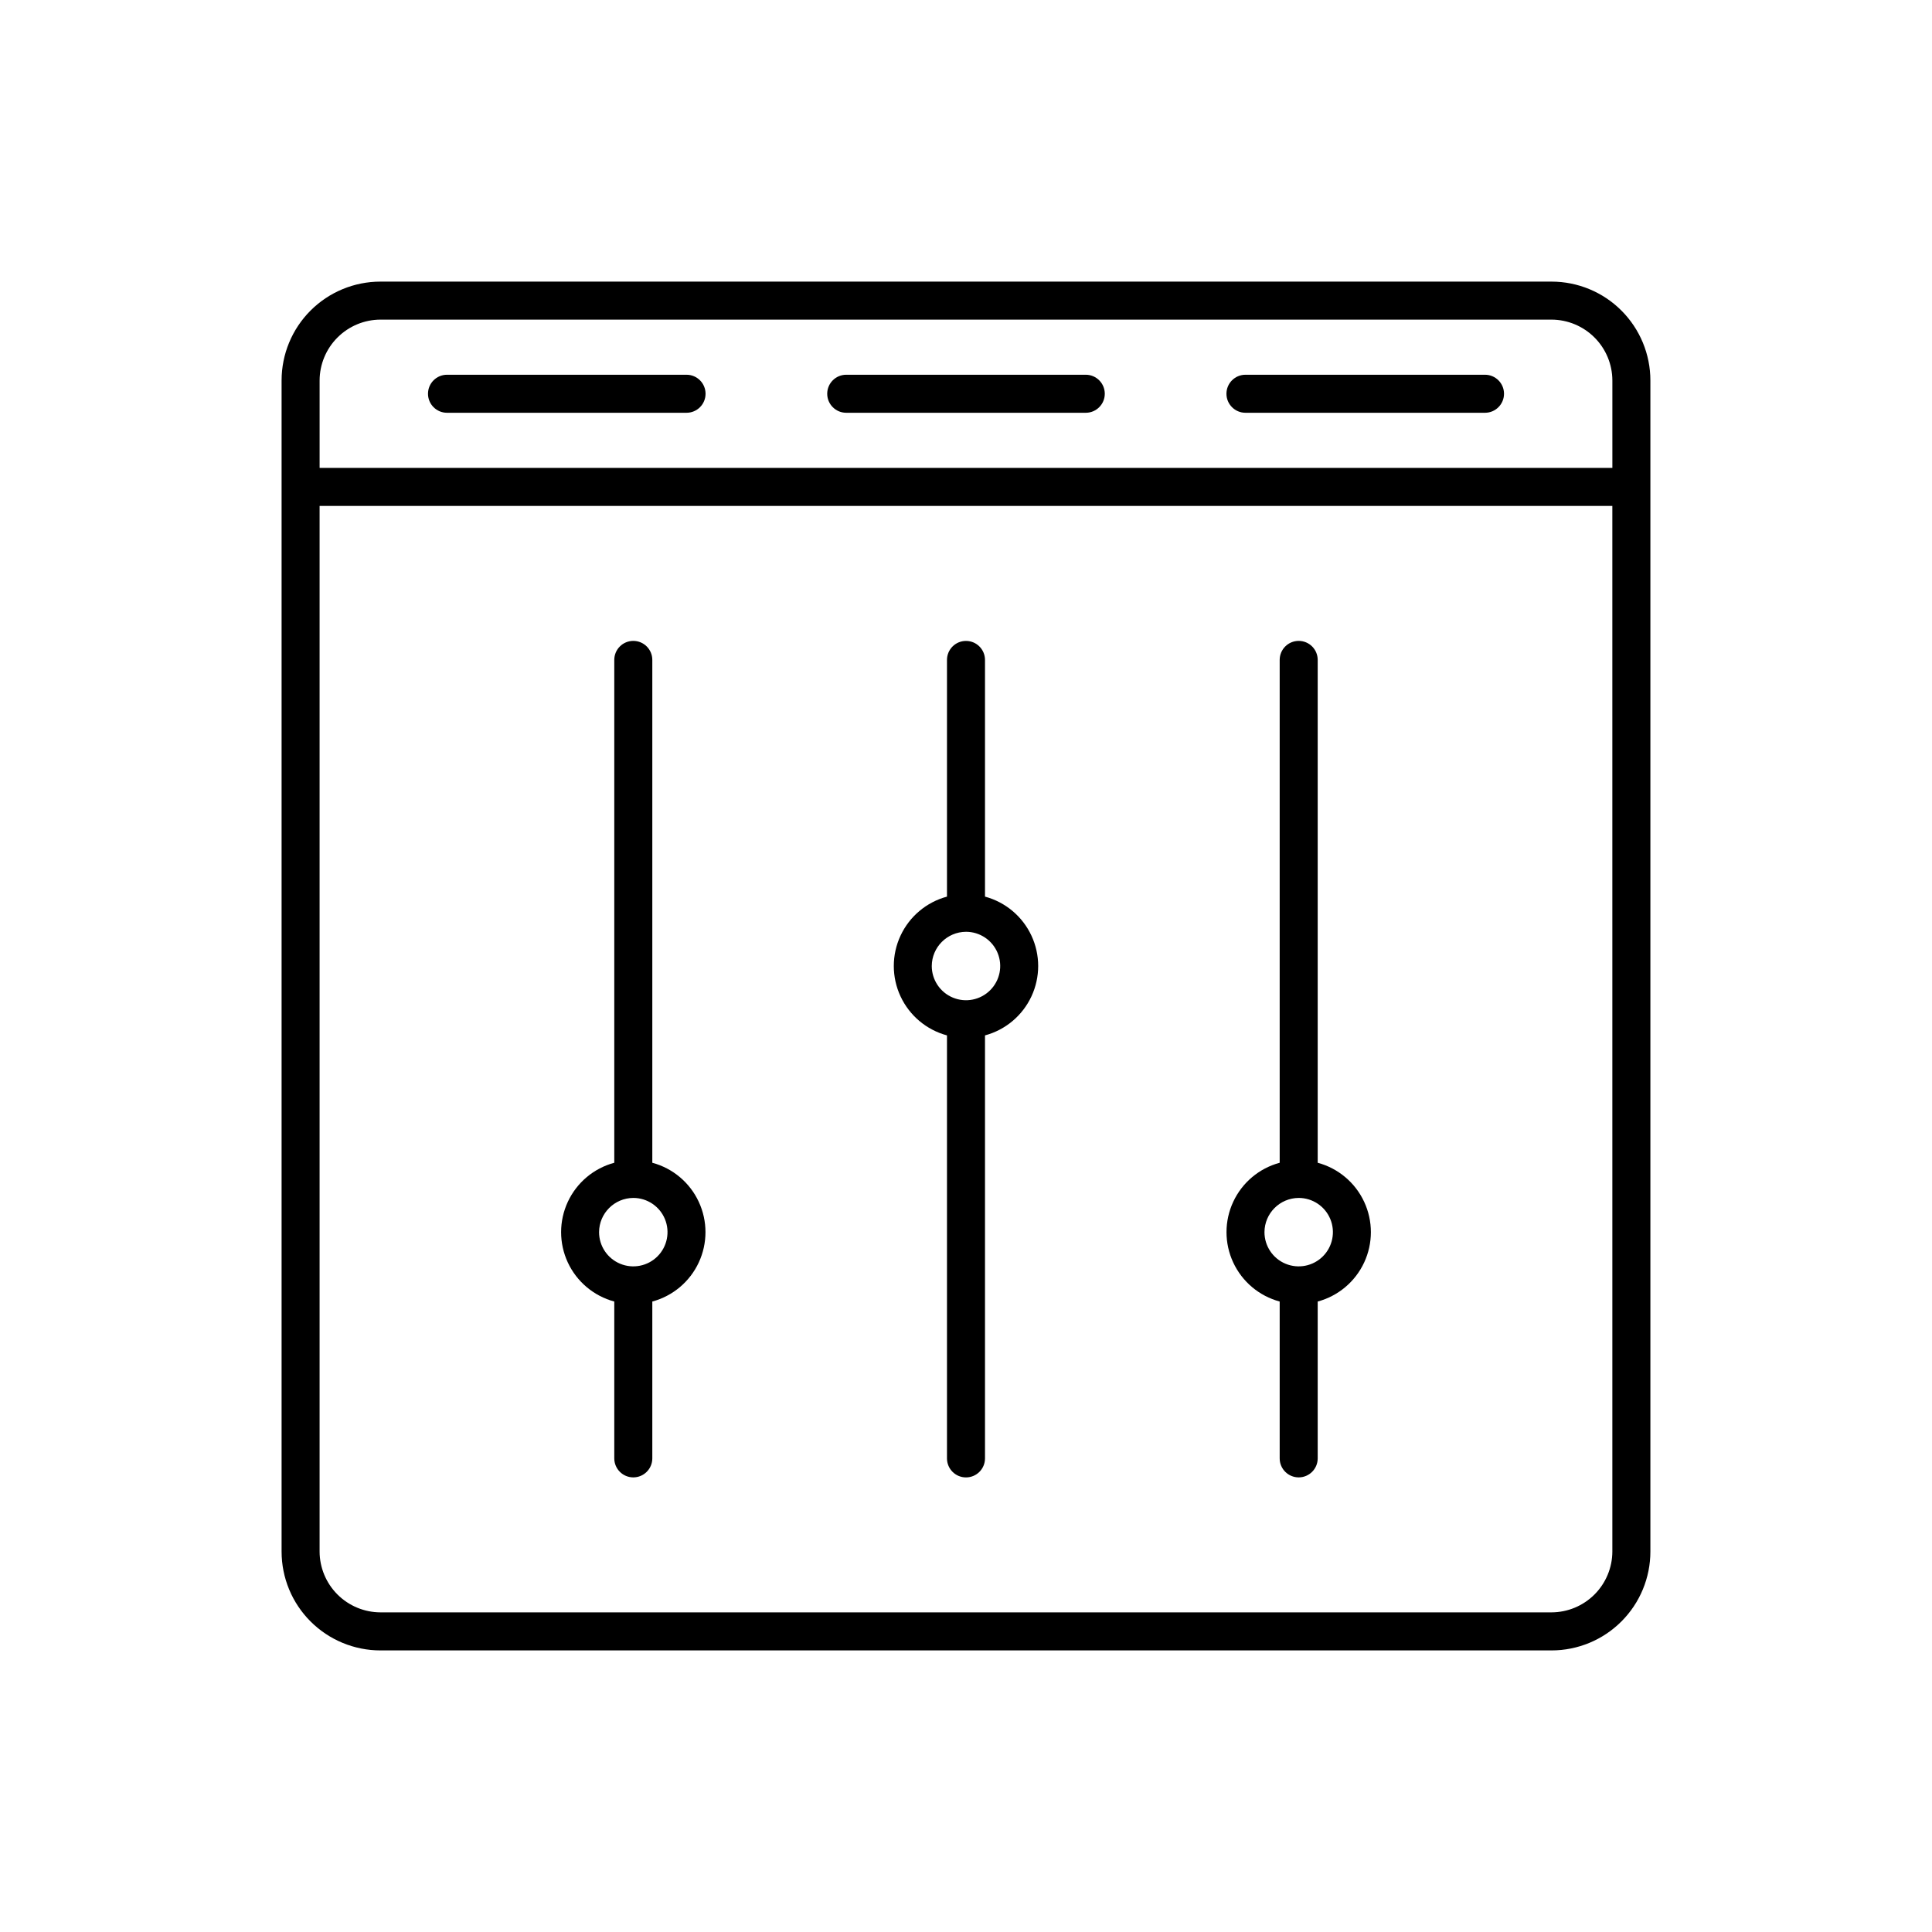 <?xml version="1.0" encoding="UTF-8"?>
<!-- Uploaded to: ICON Repo, www.svgrepo.com, Generator: ICON Repo Mixer Tools -->
<svg fill="#000000" width="800px" height="800px" version="1.1" viewBox="144 144 512 512" xmlns="http://www.w3.org/2000/svg">
 <g>
  <path d="m555.17 218.63h-310.35c-6.945 0-13.609 2.758-18.523 7.672-4.914 4.914-7.672 11.578-7.672 18.523v310.35c0 6.949 2.758 13.613 7.672 18.523 4.914 4.914 11.578 7.676 18.523 7.676h310.35c6.949 0 13.613-2.762 18.523-7.676 4.914-4.91 7.676-11.574 7.676-18.523v-310.35c0-6.945-2.762-13.609-7.676-18.523-4.91-4.914-11.574-7.672-18.523-7.672zm16.121 336.54c-0.012 4.273-1.715 8.363-4.734 11.387-3.023 3.019-7.113 4.723-11.387 4.734h-310.35c-4.269-0.012-8.363-1.715-11.383-4.734-3.023-3.023-4.727-7.113-4.738-11.387v-277.09h342.59zm-342.59-287.17v-23.176c0.012-4.269 1.715-8.363 4.738-11.383 3.019-3.023 7.113-4.727 11.383-4.738h310.35c4.273 0.012 8.363 1.715 11.387 4.738 3.019 3.019 4.723 7.113 4.734 11.383v23.176z"/>
  <path d="m394.96 418.39v112.1c0 2.785 2.254 5.039 5.039 5.039 2.781 0 5.035-2.254 5.035-5.039v-112.1c5.434-1.461 9.938-5.25 12.312-10.348 2.375-5.098 2.375-10.984 0-16.082-2.375-5.098-6.879-8.887-12.312-10.348v-62.723c0-2.785-2.254-5.039-5.035-5.039-2.785 0-5.039 2.254-5.039 5.039v62.723c-5.43 1.461-9.938 5.25-12.312 10.348-2.375 5.098-2.375 10.984 0 16.082 2.375 5.098 6.883 8.887 12.312 10.348zm5.039-27.457c3.668 0 6.973 2.211 8.375 5.598 1.406 3.391 0.629 7.289-1.965 9.883s-6.492 3.371-9.883 1.965c-3.387-1.402-5.598-4.707-5.598-8.375 0.027-5 4.07-9.043 9.07-9.07z"/>
  <path d="m483.13 488.92v41.562c0 2.785 2.254 5.039 5.035 5.039 2.785 0 5.039-2.254 5.039-5.039v-41.562c5.43-1.465 9.938-5.25 12.312-10.348 2.375-5.098 2.375-10.984 0-16.082-2.375-5.098-6.883-8.887-12.312-10.348v-133.26c0-2.785-2.254-5.039-5.039-5.039-2.781 0-5.035 2.254-5.035 5.039v133.26c-5.434 1.461-9.938 5.25-12.312 10.348-2.375 5.098-2.375 10.984 0 16.082 2.375 5.098 6.879 8.883 12.312 10.348zm5.039-27.457h-0.004c3.668 0 6.977 2.207 8.379 5.598 1.402 3.387 0.629 7.289-1.965 9.883s-6.496 3.367-9.883 1.965c-3.391-1.402-5.598-4.711-5.598-8.379 0.027-4.996 4.07-9.039 9.066-9.066z"/>
  <path d="m306.79 488.92v41.562c0 2.785 2.258 5.039 5.039 5.039s5.039-2.254 5.039-5.039v-41.562c5.43-1.465 9.938-5.25 12.309-10.348 2.375-5.098 2.375-10.984 0-16.082-2.371-5.098-6.879-8.887-12.309-10.348v-133.26c0-2.785-2.258-5.039-5.039-5.039s-5.039 2.254-5.039 5.039v133.26c-5.43 1.461-9.938 5.25-12.312 10.348-2.371 5.098-2.371 10.984 0 16.082 2.375 5.098 6.883 8.883 12.312 10.348zm5.039-27.457c3.668 0 6.973 2.207 8.379 5.598 1.402 3.387 0.625 7.289-1.965 9.883-2.594 2.594-6.496 3.367-9.883 1.965-3.391-1.402-5.602-4.711-5.602-8.379 0.027-4.996 4.074-9.039 9.07-9.066z"/>
  <path d="m431.74 243.31h-63.48c-2.781 0-5.039 2.258-5.039 5.039s2.258 5.039 5.039 5.039h63.48c2.781 0 5.039-2.258 5.039-5.039s-2.258-5.039-5.039-5.039z"/>
  <path d="m537.54 243.31h-63.48c-2.781 0-5.039 2.258-5.039 5.039s2.258 5.039 5.039 5.039h63.48c2.781 0 5.039-2.258 5.039-5.039s-2.258-5.039-5.039-5.039z"/>
  <path d="m325.94 243.31h-63.48c-2.781 0-5.035 2.258-5.035 5.039s2.254 5.039 5.035 5.039h63.48c2.785 0 5.039-2.258 5.039-5.039s-2.254-5.039-5.039-5.039z"/>
 </g>
</svg>